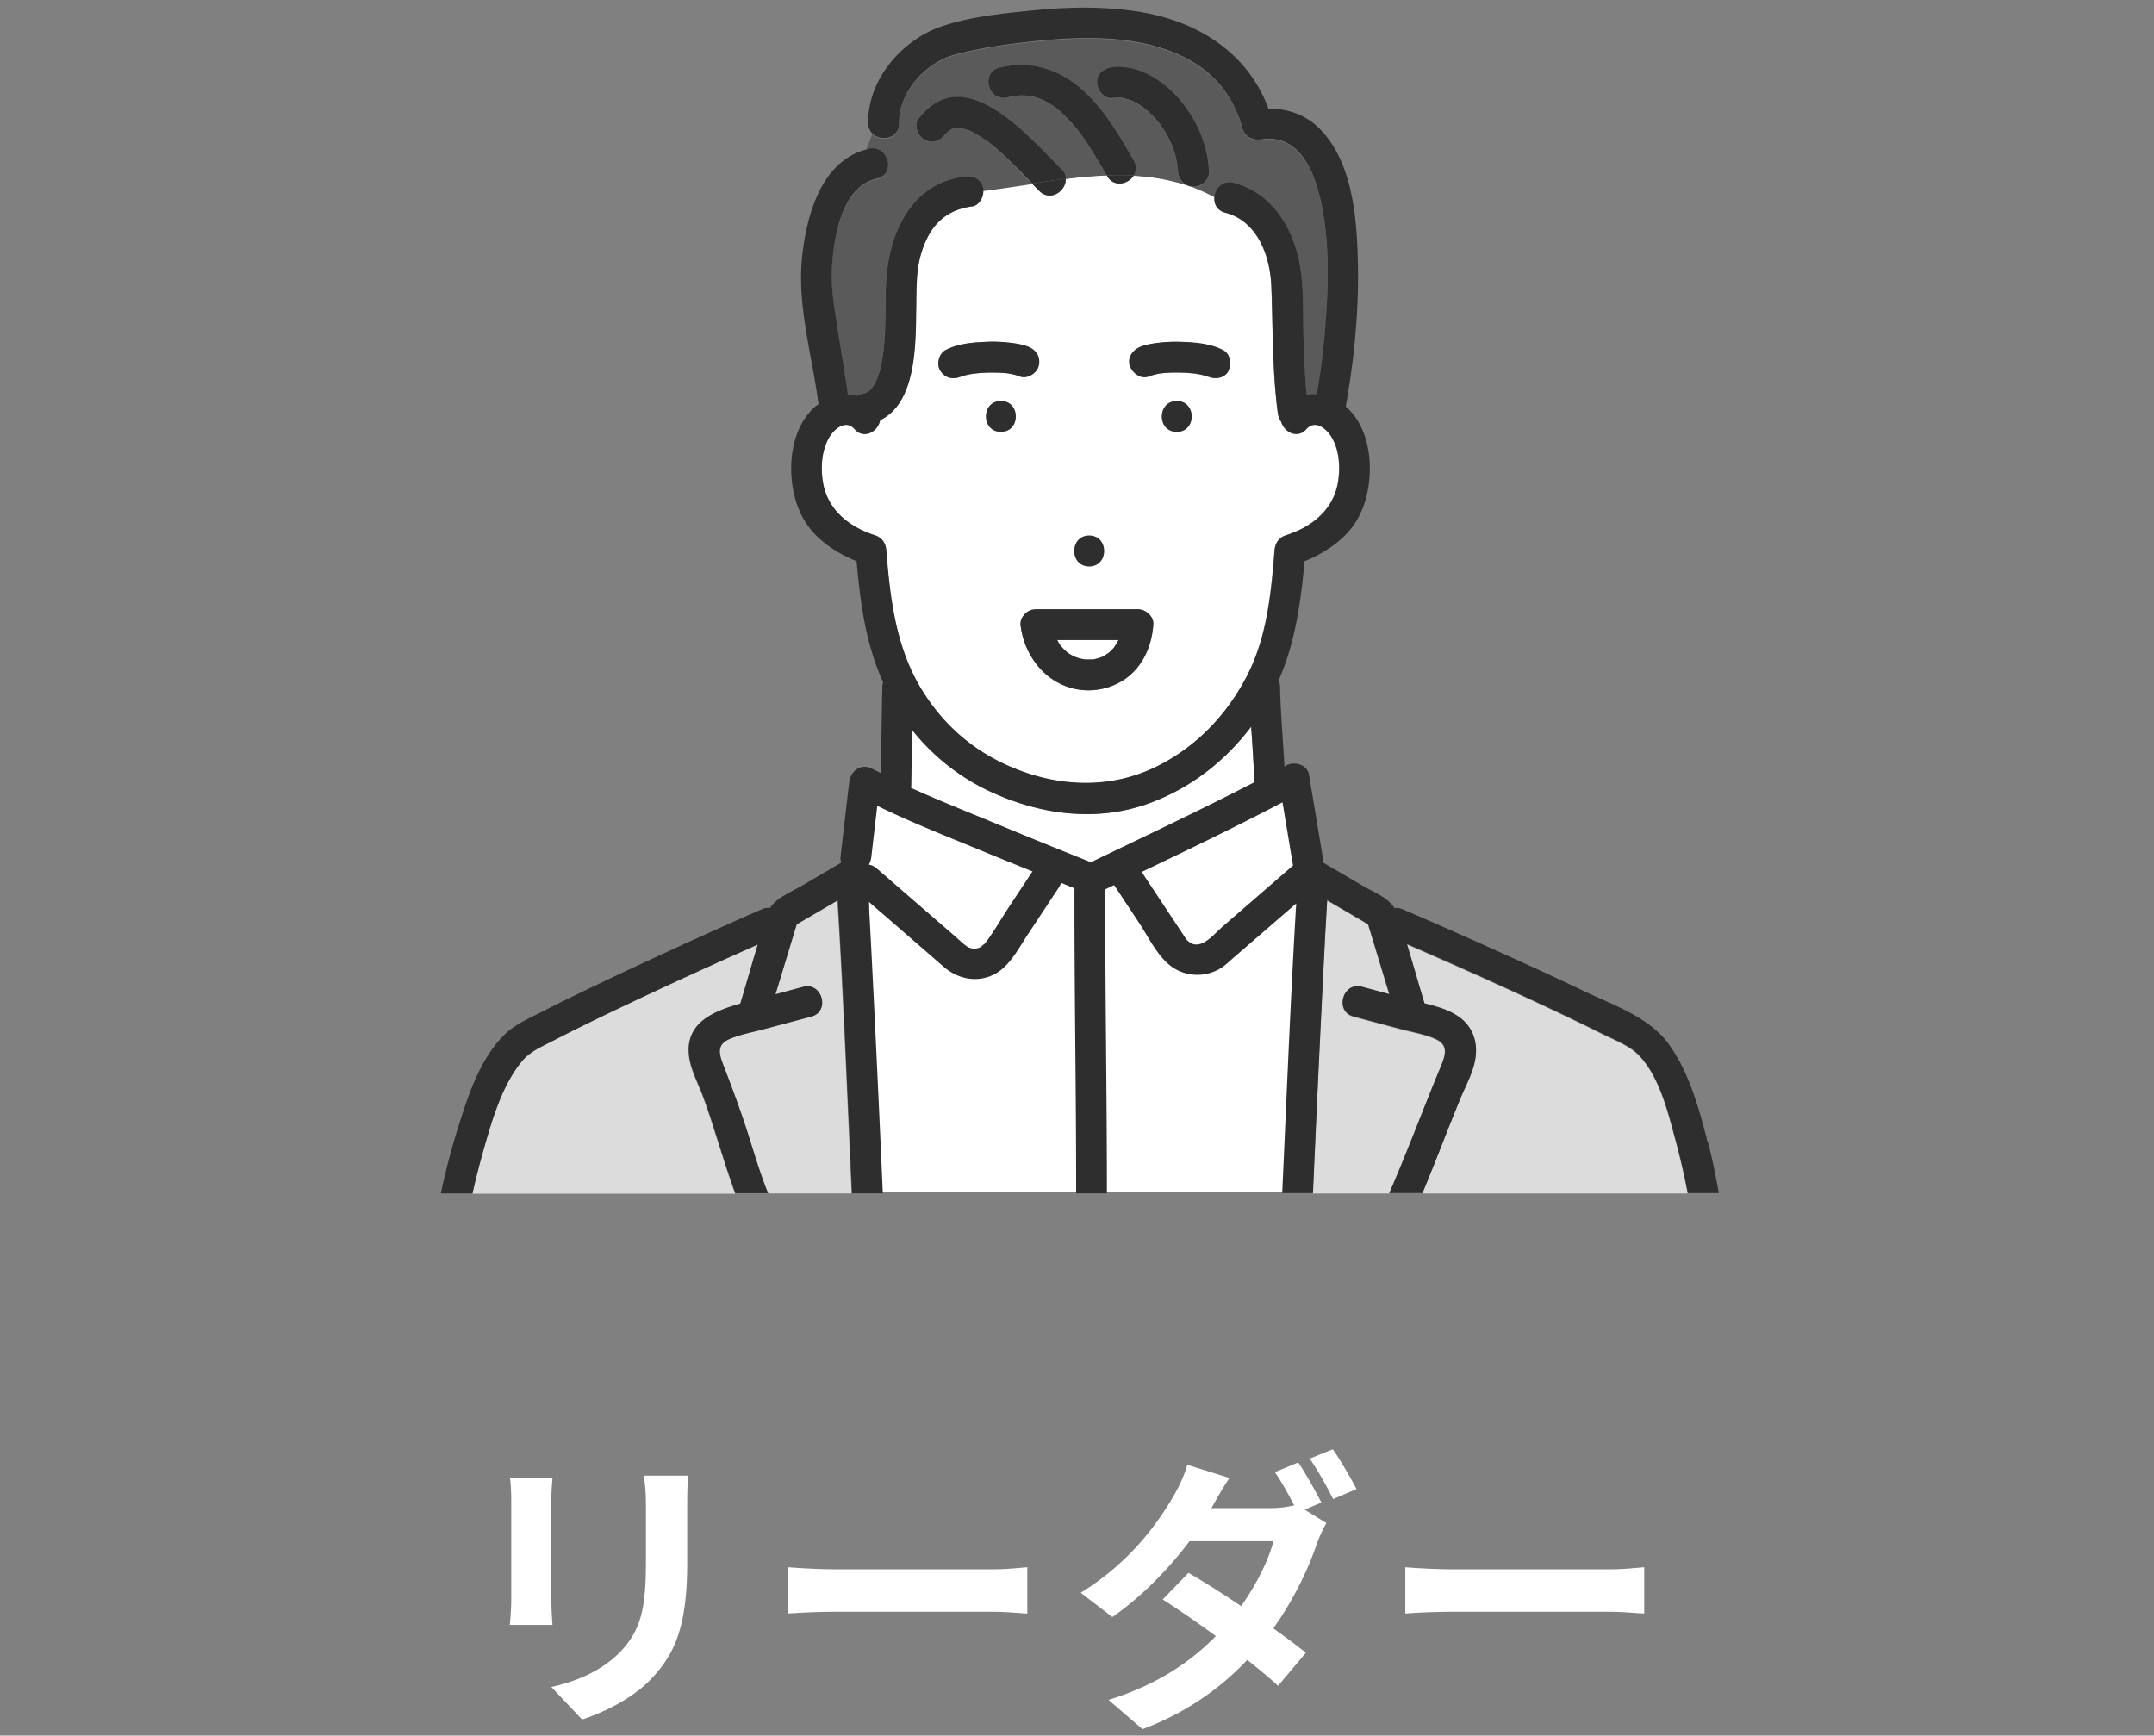 <svg width="206" height="166" viewBox="0 0 206 166" fill="none" xmlns="http://www.w3.org/2000/svg"><rect x="0" y="0" width="206" height="166" fill="#808080" stroke="none"/><g clip-path="url(#clip0_352_10073)"><path d="M101.117 61.21c.084.15.159.3.252.439.018.028.046.065.065.093.084.084.158.186.242.27.093.103.196.196.298.29.028.027.131.102.177.139a.696.696 0 01.094.065c.084.056.167.112.261.159.102.056.205.102.307.158h.009c.187.056.364.13.56.177l.288.056c.028 0 .056 0 .066.01.195.009.382.018.577.009h.187c.037 0 .084-.02.121-.02.205-.036.4-.092.596-.157.056-.02.103-.038.159-.056.018 0 .028 0 .037-.01.037-.028.084-.046.102-.065.177-.093.336-.196.504-.307.009 0 .009 0 .018-.01l.019-.018c.074-.066.149-.13.223-.205.084-.084.159-.168.243-.252.018-.019.028-.037.046-.056.112-.177.243-.354.345-.54l.084-.168h-5.88z" fill="#fff"/><path d="M104.631 63.047s-.093.01-.158.028c.074 0 .149 0 .158-.028zM55.803 50.243c-.214-.019-.074-.01 0 0zm-2.488-1.882c.028.057.037.086 0 0zm5.451.662c.037-.055.084-.111 0 0zm60.894 20.472c-2.535 3.336-5.824 5.908-9.84 7.361-4.883 1.762-10.166 1.081-14.825-1.015a20.666 20.666 0 01-7.763-6.03c-.028 1.78-.055 3.56-.093 5.34a.71.71 0 01-.028.205c2.665 1.212 5.396 2.283 8.08 3.401a734.843 734.843 0 008.861 3.606c.084.038.168.075.251.122 5.228-2.516 10.493-4.986 15.646-7.66-.047-1.78-.177-3.56-.299-5.33h.01z" fill="#fff"/><path d="M80.096 86.127c-1.305.765-2.618 1.529-3.923 2.293-.68 2.227-1.351 4.463-2.031 6.69.876-.233 1.76-.475 2.637-.708 1.835-.484 2.618 2.358.782 2.842l-4.416 1.174c-1.1.289-2.265.503-3.318.932-1.239.503-1.146 1.305-.708 2.441.848 2.199 1.677 4.38 2.386 6.635.605 1.91 1.174 3.858 1.928 5.712h8.005c-.028-.541-.047-1.081-.075-1.612-.391-8.806-.745-17.611-1.286-26.408l.019.01z" fill="#DCDCDC"/><path d="M127.385 41.894c-.522-.904-1.621-1.77-2.451-.838-.866.978-2.124.288-2.413-.7a1.844 1.844 0 01-.326-.875c-.531-4.007-.457-8.051-.615-12.086-.112-2.898-1.323-6.252-4.408-7.044-.81-.215-1.109-.886-1.034-1.528a16.988 16.988 0 00-2.152-.97 1.322 1.322 0 01-.513-.158c-1.649-.531-3.336-.81-5.05-.904-.532.83-1.901 1.156-2.544.047l-.038-.066a43.43 43.43 0 00-3.923.336c.056 1.155-1.453 2.218-2.515 1.165-.243-.233-.476-.485-.709-.718-1.556.233-3.121.475-4.677.671.028.652-.382 1.426-1.072 1.519-2.665.354-4.081 1.947-4.855 4.454-.53 1.733-.456 3.541-.493 5.526-.056 3.261.009 8.805-3.448 10.473-.196 1.063-1.528 1.883-2.442.848-.857-.969-2.022.019-2.516.95-.642 1.221-.726 2.75-.521 4.082.419 2.674 2.497 4.333 4.985 5.125.662.214 1.025.746 1.08 1.426.374 4.65.914 9.327 3.411 13.38 2.293 3.719 5.498 6.3 9.617 7.79 4.174 1.51 8.684 1.538 12.719-.419 3.848-1.863 6.83-4.975 8.778-8.768 1.901-3.69 2.292-7.911 2.618-11.983.056-.671.419-1.212 1.081-1.426 2.497-.801 4.566-2.46 4.994-5.125.215-1.379.131-2.972-.587-4.202l.019.018zm-23.221 9.337c1.901 0 1.901 2.945 0 2.945s-1.901-2.945 0-2.945zm-8.442-9.924c-1.901 0-1.901-2.944 0-2.944 1.9 0 1.9 2.944 0 2.944zm1.09-5.516a4.718 4.718 0 00-.354-.065c-.373-.019-.14-.019-.028 0h.075c-.066 0-.14-.019-.205-.028a13.787 13.787 0 00-1.864-.056c-.308.01-.624.028-.932.056-.13.009-.26.028-.391.046l-.196.028a5.68 5.68 0 00-.69.15 4.223 4.223 0 00-.316.102c-.112.037-.112.037-.084.018-.699.29-1.454.094-1.882-.568-.41-.643-.159-1.668.53-2.013 1.175-.596 2.582-.717 3.877-.764a14.13 14.13 0 011.994.056c.662.075 1.351.159 1.976.4.773.308 1.22.97 1.025 1.818-.168.717-1.09 1.314-1.817 1.025a4.87 4.87 0 00-.718-.214v.009zm11.806 28.243c-1.509 1.752-4.081 2.404-6.271 1.743-2.553-.774-4.258-3.066-4.696-5.638v-.065a1.252 1.252 0 01-.047-.326c-.019-.429.186-.82.503-1.09.038-.038.084-.066.121-.103.122-.084.252-.149.392-.196.028 0 .037-.027.065-.027.028 0 .047 0 .075-.01a.581.581 0 01.13-.018c.037 0 .065-.01.103-.01.028 0 .056-.009.093-.009h9.747c.745 0 1.537.68 1.472 1.472-.121 1.594-.624 3.066-1.677 4.287l-.01-.01zm3.923-22.718c-1.901 0-1.901-2.944 0-2.944s1.901 2.944 0 2.944zm4.92-5.833c-.363.7-1.23.848-1.901.56.028.018.056.027.066.037-.028-.028-.122-.047-.159-.056-.093-.037-.196-.065-.289-.093a9.316 9.316 0 00-.736-.159c-.056 0-.112-.018-.168-.028a5.197 5.197 0 00-.382-.037 15.62 15.62 0 00-.931-.056c-.634-.019-1.277 0-1.911.065-.018 0-.046 0-.084.01h-.018c-.131.018-.252.046-.382.074a4.855 4.855 0 00-.718.215c-.764.298-1.584-.336-1.817-1.026-.261-.81.317-1.528 1.025-1.816.625-.243 1.314-.327 1.976-.401a12.949 12.949 0 011.994-.056c1.295.047 2.702.168 3.876.764.736.373.885 1.342.531 2.013l.028-.01z" fill="#fff"/><path d="M97.102 15.915a43.67 43.67 0 00-1.342-1.286c-.224-.205-.448-.4-.68-.596a7.717 7.717 0 00-.43-.345c-.027-.018-.046-.037-.064-.046-.019-.01-.038-.028-.075-.047-.494-.345-.978-.69-1.519-.96-.102-.056-.214-.102-.326-.158-.019-.01-.028-.019-.046-.019a.214.214 0 01-.084-.028c-.224-.074-.466-.12-.69-.195h-.13c-.094 0-.215.009-.308 0h-.046c-.02 0-.038 0-.066.009l-.289.084-.018.019c-.075.065-.168.111-.261.167a1.43 1.43 0 01-.158.13c-.038.038-.373.42-.187.178-.484.633-1.258.978-2.013.53-.624-.363-1.015-1.388-.53-2.012 4.332-5.61 10.445 1.705 13.632 4.864.289.289.41.606.428.913 1.314-.158 2.628-.289 3.923-.335a58 58 0 00-1.77-2.926c-.177-.28-.364-.55-.559-.82-.084-.112-.168-.233-.252-.345 0 0-.093-.12-.14-.177a16.156 16.156 0 00-1.183-1.342c-.214-.214-.429-.41-.652-.605-.028-.028-.224-.177-.243-.205a2.536 2.536 0 00-.26-.187 6.79 6.79 0 00-1.081-.615c-.028-.009-.159-.065-.205-.084-1.146-.419-2.004-.419-3.122-.14-1.845.467-2.618-2.375-.783-2.841 3.038-.764 5.889.205 8.144 2.31 1.976 1.845 3.346 4.25 4.697 6.56.307.532.251 1.044 0 1.445 1.705.093 3.392.363 5.05.904a1.629 1.629 0 01-.792-1.305c0-.168-.028-.335-.037-.494v-.046c0-.019 0-.028-.009-.056a10.485 10.485 0 00-.373-1.463c-.047-.14-.103-.28-.149-.42-.01-.027-.028-.055-.037-.093 0-.009 0 0-.01-.028-.242-.475-.466-.94-.755-1.388a11.314 11.314 0 00-.372-.54 6.948 6.948 0 01-.168-.215 6.697 6.697 0 00-.242-.28c-.326-.363-.681-.68-1.053-.996a.976.976 0 00-.112-.084l-.336-.224a6.102 6.102 0 00-.633-.354 3.808 3.808 0 01-.187-.084c-.055-.018-.102-.037-.158-.056a6.475 6.475 0 00-.606-.167 1.323 1.323 0 00-.205-.038c.066 0 .131.019.187.028-.056-.046-.28-.028-.354-.028-.224 0-.438 0-.653.028-.82.093-1.444-.745-1.472-1.472-.037-.857.708-1.388 1.472-1.472 2.358-.261 4.659 1.155 6.188 2.842 1.77 1.957 2.898 4.473 3.037 7.119.038.83-.708 1.435-1.472 1.472-.056 0-.112 0-.168-.01a17.07 17.07 0 012.153.97c.102-.81.792-1.575 1.817-1.314 3.923 1.016 5.964 4.762 6.457 8.545.271 2.106.177 4.277.243 6.401.056 1.77.13 3.55.298 5.321.317-.056.643-.075.969-.047a68.46 68.46 0 00.745-5.684c.373-4.267.56-8.768-.4-12.98-.68-2.991-2.171-6.234-5.619-5.721-.792.12-1.575-.196-1.817-1.025-.755-2.684-2.32-4.93-4.734-6.365-4.463-2.646-10.222-2.515-15.207-1.994-2.535.261-5.162.625-7.622 1.296-2.777.754-5.34 3.578-5.293 6.541.028 1.472-1.724 1.798-2.544.997-.233.485-.42 1.034-.615 1.528.093-.028.168-.056.261-.074 1.854-.401 2.637 2.441.783 2.842-3.43.745-4.156 5.675-4.315 8.572-.102 1.799.168 3.532.457 5.312.363 2.255.745 4.51 1.062 6.765.308 0 .615.056.913.14.112-.056.233-.103.373-.14.699-.159.97-.392 1.351-1.118.41-.793.606-1.79.727-2.703.28-2.106.205-4.24.27-6.364.13-4.78 2.144-9.915 7.474-10.632.782-.102 1.584.177 1.817 1.025a.982.982 0 01.037.289c1.565-.196 3.121-.438 4.678-.671-.532-.55-1.063-1.1-1.603-1.64l-.01-.047z" fill="#5A5A5A"/><path d="M70.786 96.014c.568-1.882 1.1-3.773 1.668-5.656-1.417.634-2.824 1.258-4.24 1.901a526.242 526.242 0 00-10.4 4.846 168.87 168.87 0 00-4.873 2.422c-1.155.597-2.273 1.053-3.065 2.023-1.957 2.404-2.889 5.777-3.718 8.703a79.895 79.895 0 00-.988 3.913H70.3c-.67-1.817-1.23-3.68-1.826-5.525-.42-1.314-.839-2.628-1.323-3.914-.457-1.211-1.1-2.357-1.268-3.653-.42-3.233 2.34-4.323 4.892-5.04l.01-.02zm66.485 3.383c-1.034-.457-2.236-.652-3.326-.941-1.501-.4-3.001-.802-4.51-1.202-1.836-.485-1.053-3.327.782-2.842l2.637.699c-.68-2.227-1.351-4.464-2.031-6.69l-3.914-2.293c-.084 1.51-.177 3.01-.251 4.52-.401 7.827-.764 15.663-1.109 23.5h7.296c1.733-3.988 3.252-8.079 4.92-12.095.466-1.109.783-2.088-.503-2.656h.009z" fill="#DCDCDC"/><path d="M156.571 100.814c-.839-.82-2.386-1.416-3.532-1.994a245.54 245.54 0 00-4.957-2.395c-4.482-2.106-9.011-4.118-13.549-6.094.569 1.892 1.109 3.793 1.677 5.675 1.212.307 2.451.643 3.448 1.407 1.267.978 1.677 2.45 1.398 3.988-.233 1.305-.923 2.516-1.426 3.737a263.129 263.129 0 00-1.528 3.811c-.689 1.733-1.379 3.475-2.087 5.199h25.383a69.616 69.616 0 00-1.184-5.134c-.727-2.693-1.565-6.178-3.634-8.209l-.009.009z" fill="#DCDCDC"/><path d="M112.543 38.354c-1.901 0-1.901 2.944 0 2.944s1.901-2.944 0-2.944zm-16.82 0c-1.901 0-1.901 2.944 0 2.944 1.9 0 1.9-2.944 0-2.944zm.736-2.638h-.028c-.112-.019-.345-.01.028 0z" fill="#2E2E2E"/><path d="M99.338 34.97c.196-.847-.26-1.509-1.025-1.816-.624-.243-1.314-.326-1.975-.401a12.979 12.979 0 00-1.994-.056c-1.296.047-2.703.168-3.877.764-.69.345-.94 1.38-.53 2.013.428.662 1.183.857 1.881.568-.028.019-.018.019.084-.018.103-.038.215-.066.317-.103a6.09 6.09 0 01.885-.177c.13-.019.261-.028.392-.046a15.564 15.564 0 012.795 0c.065 0 .14.018.205.027h-.046c.12.02.232.038.354.066.242.056.484.12.717.214.718.28 1.65-.307 1.817-1.025v-.01zm18.134.504c.354-.67.205-1.65-.531-2.013-1.174-.596-2.581-.717-3.877-.764a14.259 14.259 0 00-1.994.056c-.661.075-1.351.158-1.975.4-.718.28-1.295.998-1.025 1.818.223.69 1.043 1.332 1.817 1.025a4.88 4.88 0 01.717-.215c.121-.027.252-.046.382-.074h.019c.028 0 .065 0 .084-.01a14.476 14.476 0 011.91-.065c.308.01.624.028.932.056.13.01.251.028.382.038.056 0 .112.018.168.028.242.037.494.093.736.158.102.028.195.056.289.093.037.01.13.037.158.056 0 0-.028-.019-.065-.037.671.28 1.537.13 1.901-.56l-.028.01z" fill="#2E2E2E"/><path d="M83 76.5l21.5 6.5 19-7 2 38h-42L83 76.5z" fill="#fff"/><path d="M104.166 51.222c-1.901 0-1.901 2.944 0 2.944s1.901-2.944 0-2.944z" fill="#2E2E2E"/><path d="M163.308 109.227c-.811-3.196-1.771-6.69-3.737-9.392-1.863-2.563-5.33-3.728-8.097-5.05-3.606-1.725-7.25-3.374-10.903-5.005a493.469 493.469 0 00-6.429-2.814c-.27-.12-.541-.149-.792-.12-.587-.998-2.004-1.529-2.954-2.088-1.286-.755-2.581-1.51-3.867-2.264.009-.13.009-.27-.009-.42-.448-2.665-.886-5.32-1.333-7.986-.168-.978-1.407-1.295-2.162-.885-.065.038-.121.066-.186.103-.131-2.553-.373-5.088-.419-7.641 0-.205-.056-.4-.14-.587 1.575-3.578 2.134-7.473 2.478-11.396 1.417-.578 2.768-1.389 3.84-2.442 1.658-1.612 2.348-3.904 2.404-6.178.056-2.17-.55-4.584-2.199-6.094-.028-.028-.066-.046-.103-.074.811-4.52 1.267-9.16 1.165-13.754-.093-4.23-.485-9.598-3.634-12.803-1.361-1.388-3.094-1.947-4.92-1.947-2.022-5.452-6.942-8.47-12.673-9.31-3.131-.456-6.299-.428-9.449-.12-3 .298-6.327.596-9.187 1.584-3.783 1.304-7.036 5.106-6.97 9.234 0 .428.167.755.41.997.81.801 2.562.475 2.544-.997-.047-2.963 2.515-5.787 5.292-6.541 2.46-.671 5.088-1.026 7.622-1.296 4.986-.522 10.744-.652 15.208 1.994 2.423 1.435 3.979 3.672 4.733 6.365.233.829 1.016 1.146 1.817 1.025 3.439-.513 4.93 2.73 5.619 5.721.96 4.212.774 8.713.401 12.98a68.375 68.375 0 01-.745 5.684c-.327-.018-.643 0-.97.047-.167-1.77-.242-3.54-.298-5.32-.065-2.125.028-4.296-.242-6.402-.494-3.784-2.535-7.53-6.457-8.545-1.025-.261-1.724.503-1.818 1.314-.074.643.224 1.323 1.035 1.528 3.084.801 4.295 4.146 4.407 7.044.159 4.035.084 8.08.615 12.086.047.326.159.624.326.867.289.987 1.547 1.677 2.414.699.82-.932 1.929-.066 2.451.838.708 1.23.801 2.824.587 4.203-.42 2.674-2.498 4.333-4.995 5.125-.662.214-1.025.745-1.081 1.416-.326 4.072-.717 8.293-2.618 11.983-1.948 3.793-4.93 6.905-8.778 8.769-4.035 1.957-8.545 1.929-12.72.419-4.118-1.49-7.314-4.063-9.616-7.79-2.497-4.053-3.037-8.731-3.41-13.38-.056-.681-.429-1.212-1.081-1.417-2.497-.802-4.566-2.46-4.985-5.125-.215-1.342-.121-2.87.522-4.082.493-.94 1.649-1.928 2.515-.95.914 1.034 2.255.214 2.442-.848 3.457-1.668 3.392-7.212 3.448-10.474.037-1.984-.038-3.792.493-5.525.764-2.507 2.19-4.091 4.855-4.454.69-.094 1.09-.867 1.072-1.52 0-.102-.019-.195-.038-.288-.223-.857-1.024-1.137-1.817-1.025-5.33.717-7.333 5.852-7.473 10.632-.056 2.115.01 4.258-.27 6.364-.121.904-.317 1.91-.727 2.703-.373.726-.652.96-1.35 1.118a1.48 1.48 0 00-.374.14 3.798 3.798 0 00-.913-.14c-.317-2.265-.708-4.51-1.062-6.765-.28-1.78-.55-3.513-.457-5.312.159-2.898.886-7.827 4.315-8.572 1.854-.401 1.071-3.243-.783-2.842-.093.018-.177.056-.261.074-.177.447-.363.848-.624 1.1.26-.261.447-.662.624-1.1-4.314 1.137-5.703 6.318-6.122 10.222-.503 4.725.96 9.467 1.565 14.136-.102.074-.214.14-.307.224-1.733 1.5-2.358 3.969-2.302 6.177.056 2.218.718 4.445 2.293 6.057 1.08 1.11 2.497 1.966 3.96 2.553.345 3.97.876 7.93 2.534 11.574-.037.13-.065.27-.074.41-.056 2.758-.093 5.516-.15 8.283-.26-.14-.54-.26-.8-.4-1.063-.578-2.088.168-2.218 1.276-.28 2.386-.56 4.771-.83 7.157-.018.186.01.363.075.53-1.286.756-2.563 1.501-3.849 2.256-.95.559-2.357 1.09-2.953 2.078a1.51 1.51 0 00-.793.121 577.128 577.128 0 00-15.831 7.25c-1.715.82-3.42 1.649-5.106 2.515-1.286.653-2.693 1.249-3.728 2.283-2.33 2.321-3.475 5.889-4.426 8.946a66.997 66.997 0 00-1.612 6.187h3.029c.298-1.314.614-2.618.987-3.914.83-2.925 1.761-6.299 3.718-8.703.792-.969 1.92-1.425 3.066-2.022 1.612-.83 3.243-1.63 4.873-2.422a526.815 526.815 0 0110.4-4.846c1.406-.643 2.823-1.267 4.24-1.9-.57 1.881-1.1 3.782-1.669 5.655-2.553.718-5.311 1.817-4.892 5.041.168 1.296.81 2.442 1.267 3.653.485 1.286.914 2.6 1.324 3.914.587 1.845 1.155 3.708 1.826 5.525h3.13c-.754-1.863-1.322-3.801-1.928-5.712-.718-2.255-1.537-4.426-2.385-6.634-.438-1.137-.54-1.938.708-2.441 1.053-.43 2.218-.634 3.317-.932 1.472-.392 2.945-.792 4.417-1.174 1.835-.485 1.053-3.327-.783-2.843-.876.234-1.761.467-2.637.709.68-2.227 1.351-4.464 2.031-6.69 1.305-.765 2.619-1.529 3.923-2.293.532 8.796.886 17.602 1.286 26.408.028.54.047 1.081.075 1.612h2.944a3303.18 3303.18 0 00-1.109-23.5c-.074-1.464-.158-2.927-.242-4.39 2.087 1.817 4.184 3.625 6.271 5.442.326.28.653.578.979.848 1.22 1.016 2.786 1.407 4.305.858 1.78-.643 2.665-2.516 3.653-3.998l2.991-4.529a1.73 1.73 0 00.195-.428c.429.177.858.354 1.296.53 0 .038-.01.075-.01.122-.018 9.682.168 19.363.159 29.045h2.944c0-9.682-.177-19.363-.158-29.045v-.028c.018-.01.046-.01.065-.028.261-.121.522-.252.783-.373l2.404 3.635c.885 1.341 1.752 3.186 3.075 4.146 1.351.988 3.205 1.062 4.65.205.475-.28.894-.699 1.313-1.062l4.361-3.774c.541-.466 1.081-.932 1.612-1.398-.521 8.694-.875 17.397-1.267 26.091-.028.541-.046 1.081-.074 1.612h2.944a3298.2 3298.2 0 011.109-23.5c.075-1.51.168-3.01.252-4.52l3.913 2.293c.68 2.227 1.351 4.463 2.032 6.69-.876-.233-1.762-.475-2.637-.708-1.836-.485-2.619 2.357-.783 2.842 1.5.4 3 .801 4.51 1.202 1.09.289 2.292.484 3.326.941 1.277.56.96 1.547.504 2.656-1.668 4.016-3.187 8.107-4.92 12.095h3.168a277.673 277.673 0 002.087-5.2 267.795 267.795 0 011.528-3.811c.503-1.221 1.193-2.432 1.426-3.736.279-1.538-.14-3.01-1.398-3.989-.997-.773-2.236-1.1-3.448-1.407-.568-1.882-1.108-3.783-1.677-5.674a477.55 477.55 0 0113.549 6.094c1.658.782 3.317 1.574 4.957 2.394 1.146.578 2.693 1.174 3.532 1.995 2.068 2.022 2.907 5.507 3.634 8.209.456 1.686.857 3.41 1.183 5.134h2.963a67.392 67.392 0 00-1.043-4.92l-.028.037zm-64.603-25.83c-.746 1.137-1.5 2.265-2.246 3.401-.773 1.165-1.481 2.442-2.339 3.541.196-.251-.27.206-.363.252a1.301 1.301 0 01-.727.13 1.315 1.315 0 01-.662-.279c-.363-.27-.698-.606-1.043-.904l-4.296-3.718-3.187-2.767a1.45 1.45 0 00-.745-.355 2.08 2.08 0 00.233-.726c.186-1.631.382-3.271.568-4.902 3.355 1.64 6.868 3.01 10.297 4.427 1.51.624 3.038 1.239 4.556 1.854a.105.105 0 01-.028.037l-.018.01zm5.6-.913a2.051 2.051 0 00-.252-.12 736.385 736.385 0 01-8.861-3.607c-2.684-1.109-5.414-2.19-8.079-3.401.01-.065.019-.13.028-.205.037-1.78.065-3.56.093-5.34a20.668 20.668 0 007.762 6.03c4.66 2.096 9.943 2.776 14.825 1.015 4.017-1.454 7.306-4.025 9.84-7.361.122 1.78.243 3.55.299 5.33-5.153 2.665-10.427 5.143-15.646 7.66h-.009zm12.496 6.253c-.718.615-1.799 2.013-2.889 1.481-.121-.056-.401-.317-.419-.326-.01-.018-.028-.028-.028-.037-.131-.187-.252-.382-.382-.578-.475-.717-.951-1.444-1.435-2.162l-2.46-3.718c4.519-2.161 9.038-4.333 13.465-6.662.335 2.013.67 4.035 1.006 6.047-2.292 1.985-4.575 3.97-6.858 5.945v.01z" fill="#2E2E2E"/><path d="M114.154 17.863c.764-.037 1.519-.652 1.472-1.472-.13-2.647-1.267-5.163-3.037-7.12-1.519-1.686-3.83-3.112-6.188-2.841-.764.083-1.509.615-1.472 1.472.028.727.652 1.565 1.472 1.472.215-.028.438-.037.653-.028.074 0 .298-.018.354.028-.066 0-.131-.019-.187-.028.066.01.14.028.205.037.205.047.41.103.606.168l.158.056c.038.019.15.065.187.084.214.102.428.224.633.354l.336.224c.019.018.074.056.112.083a9.72 9.72 0 011.295 1.277c.028.028.13.168.168.214.13.178.261.354.372.54.289.448.522.923.755 1.39.009.018 0 .018.009.027.01.028.028.056.038.093.056.14.102.28.149.42.084.242.158.484.214.726.065.243.103.494.159.737 0 .028 0 .037.009.056v.046c.009.168.028.336.037.494a1.63 1.63 0 00.792 1.305c.168.056.345.102.513.158.056 0 .112.019.167.01l.019.018zm-.679-.168c.158.084.326.14.512.159-.168-.066-.345-.103-.512-.159zm-7.631-.922s.028.047.037.065c.643 1.11 2.013.792 2.544-.046a26.463 26.463 0 00-2.581-.019z" fill="#2E2E2E"/><path d="M108.423 16.791c.251-.4.316-.913 0-1.444-1.342-2.31-2.721-4.715-4.697-6.56-2.246-2.106-5.106-3.075-8.144-2.31-1.836.465-1.062 3.307.783 2.841 1.127-.28 1.975-.28 3.121.14.056.019.187.075.205.084.112.056.233.112.345.168.252.14.503.288.736.447.084.056.177.121.261.186.019.019.215.177.242.205.224.196.448.4.653.606.419.42.81.876 1.183 1.342.047.056.131.177.14.177.084.112.168.233.252.345.195.27.382.54.559.82a58 58 0 011.77 2.926 29.753 29.753 0 012.581.018l.01.01z" fill="#2E2E2E"/><path d="M87.858 11.33c-.485.634-.093 1.65.531 2.013.764.447 1.528.102 2.013-.531-.187.242.14-.14.186-.177.028-.019.112-.103.159-.13.093-.057.177-.103.26-.168l.02-.019c.092-.028.195-.056.288-.084.019 0 .037 0 .065-.01h.047c.093.01.214 0 .307 0h.131c.223.075.456.122.69.197a.475.475 0 01.083.027c.01 0 .019.01.047.02.111.055.214.102.326.158.54.279 1.025.615 1.519.96a.41.41 0 00.074.046c.01.01.028.028.066.046l.428.345c.233.196.457.392.68.597.457.419.904.848 1.342 1.286.54.54 1.072 1.09 1.603 1.64 1.08-.159 2.152-.317 3.215-.448a1.349 1.349 0 00-.429-.913c-3.187-3.15-9.3-10.474-13.633-4.864l-.018.01z" fill="#2E2E2E"/><path d="M99.404 18.273c1.062 1.053 2.572-.019 2.516-1.165-1.072.13-2.143.29-3.215.447.233.243.466.485.708.718h-.01zM97.65 60.13c.439 2.581 2.135 4.874 4.697 5.638 2.19.661 4.762 0 6.271-1.743 1.053-1.22 1.547-2.693 1.678-4.286.065-.792-.727-1.472-1.473-1.472h-9.746s-.056 0-.094.009c-.037 0-.065 0-.102.01-.047 0-.084.009-.13.018-.029 0-.047 0-.075.01-.028 0-.038.027-.065.027a1.54 1.54 0 00-.392.196.623.623 0 00-.12.102c-.308.27-.523.662-.504 1.09 0 .112.028.224.046.327v.065l.01.01zm6.822 2.945a2.01 2.01 0 00.158-.028c-.009.019-.084.028-.158.028zm2.078-1.156s-.028.038-.047.056c-.084.084-.158.168-.242.252-.075.074-.149.13-.224.205l-.018.018s-.01 0-.019.01a5.638 5.638 0 01-.503.307.795.795 0 00-.103.066c-.009 0-.018 0-.037.009l-.158.056a4.32 4.32 0 01-.597.158.545.545 0 00-.121.019h-.186c-.196 0-.382 0-.578-.01 0 0-.037 0-.065-.009l-.289-.056c-.187-.046-.373-.112-.559-.177h-.01c-.102-.056-.205-.102-.307-.158a3.909 3.909 0 01-.261-.159c-.009 0-.056-.037-.093-.065-.047-.037-.149-.112-.177-.14a4.213 4.213 0 01-.298-.288c-.084-.084-.159-.187-.243-.27-.018-.029-.046-.066-.065-.094-.093-.14-.168-.289-.251-.438h5.861l-.084.168a6.795 6.795 0 01-.345.54h.019z" fill="#2E2E2E"/></g><path d="M134.398 149.898c1.036.084 3.052.196 4.508.196h15.036c1.316 0 2.548-.14 3.304-.196v4.424c-.672-.028-2.1-.168-3.276-.168h-15.064c-1.568 0-3.444.084-4.508.168v-4.424zm-10.237-10.024c.7 1.036 1.68 2.8 2.212 3.836l-2.24.952c-.588-1.12-1.456-2.8-2.212-3.864l2.24-.924zm3.304-1.26c.728 1.036 1.764 2.828 2.268 3.808l-2.24.952c-.588-1.176-1.484-2.8-2.24-3.864l2.212-.896zm-13.804 11.816c3.444 1.988 8.652 5.572 11.228 7.644l-2.66 3.164c-2.464-2.296-7.756-6.188-11.032-8.26l2.464-2.548zm13.188-4.76a13.556 13.556 0 00-.924 2.016c-.868 2.576-2.576 6.16-5.068 9.268-2.632 3.276-6.244 6.412-11.592 8.428l-3.248-2.8c5.852-1.82 9.212-4.76 11.592-7.56 1.904-2.24 3.64-5.432 4.172-7.616h-9.492l1.316-3.164h7.952c.868 0 1.82-.14 2.436-.336l2.856 1.764zm-9.268-4.312c-.672.98-1.372 2.268-1.708 2.856-1.904 3.388-5.488 7.672-9.492 10.444l-3.024-2.324c4.9-3.024 7.504-6.888 8.904-9.296.42-.7 1.036-1.988 1.288-2.94l4.032 1.26zm-42.183 8.54c1.036.084 3.052.196 4.508.196h15.036c1.316 0 2.548-.14 3.304-.196v4.424c-.672-.028-2.1-.168-3.276-.168H79.906c-1.568 0-3.444.084-4.508.168v-4.424zm-9.592-8.764c-.056.784-.084 1.68-.084 2.828v5.516c0 6.048-1.176 8.624-3.276 10.92-1.848 2.044-4.732 3.388-6.776 4.06l-2.94-3.108c2.8-.644 5.04-1.708 6.748-3.528 1.904-2.1 2.296-4.2 2.296-8.568v-5.292a19.42 19.42 0 00-.196-2.828h4.228zm-12.964.252c-.056.644-.112 1.26-.112 2.128v9.464c0 .7.056 1.792.112 2.436h-4.088c.056-.504.14-1.596.14-2.464v-9.436c0-.504-.028-1.484-.112-2.128h4.06z" fill="#fff"/><defs><clipPath id="clip0_352_10073"><path fill="#fff" transform="translate(41.5)" d="M0 0h123v114.614H0z"/></clipPath></defs></svg>
